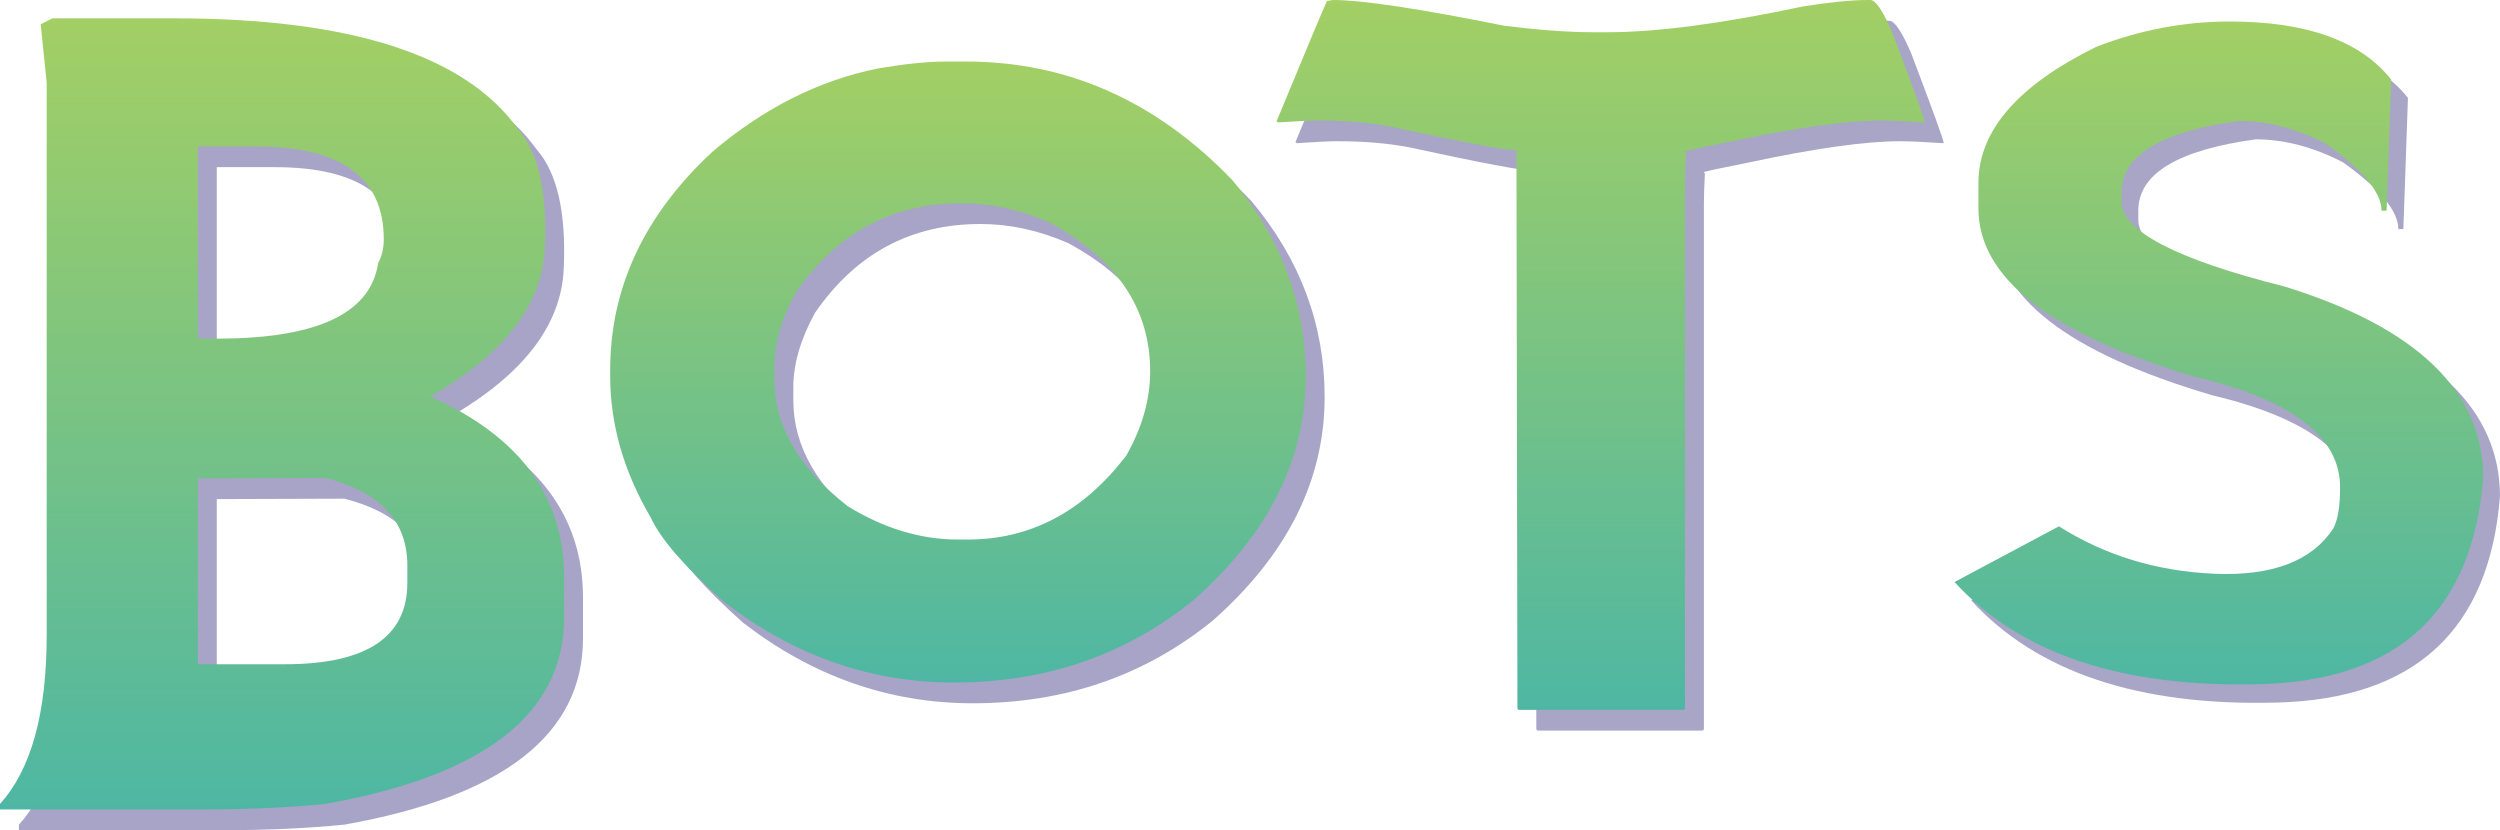 <?xml version="1.0" encoding="utf-8"?>
<!-- Generator: Adobe Illustrator 15.0.0, SVG Export Plug-In . SVG Version: 6.00 Build 0)  -->
<!DOCTYPE svg PUBLIC "-//W3C//DTD SVG 1.1//EN" "http://www.w3.org/Graphics/SVG/1.1/DTD/svg11.dtd">
<svg version="1.1" id="Layer_1" xmlns="http://www.w3.org/2000/svg" xmlns:xlink="http://www.w3.org/1999/xlink" x="0px" y="0px"
	 width="211.63px" height="70.278px" viewBox="0 0 211.63 70.278" enable-background="new 0 0 211.63 70.278" xml:space="preserve">
<path opacity="0.5" fill="#524B90" d="M6.023,3.308h10.334c14.914,0,24.606,3.118,29.08,9.355c1.739,1.983,2.501,5.355,2.284,10.116
	c-0.218,4.763-3.444,8.944-9.681,12.546c7.54,3.36,11.312,8.449,11.312,15.266v3.444c0,8.121-6.731,13.379-20.194,15.771
	c-3.144,0.314-6.589,0.472-10.335,0.472H1.601v-0.472c2.636-2.9,3.952-7.664,3.952-14.285V8.748L5.045,3.816L6.023,3.308z
	 M18.351,14.15v16.243c9.501,0.291,14.589-1.835,15.266-6.381c0.314-0.58,0.472-1.245,0.472-1.994c0-5.245-3.613-7.868-10.841-7.868
	H18.351z M18.351,42.25v15.736h7.362c6.911,0,10.37-2.297,10.37-6.889V49.61c0-3.747-2.309-6.212-6.925-7.396L18.351,42.25z"/>
<path opacity="0.5" fill="#524B90" d="M81.61,6.966h1.762c8.606,0,16.126,3.352,22.559,10.05c4.134,4.939,6.202,10.471,6.202,16.581
	c0,7.045-3.156,13.354-9.465,18.932c-5.748,4.671-12.522,7.005-20.322,7.005c-7.069,0-13.551-2.273-19.445-6.822
	c-3.301-2.935-5.368-5.307-6.198-7.117c-2.3-3.912-3.449-7.911-3.449-11.997v-0.514c0-6.969,2.885-13.131,8.658-18.488
	c4.352-3.692,9.024-6.04,14.013-7.045C78.223,7.162,80.118,6.966,81.61,6.966z M67.156,32.791v1.101
	c0,3.912,2.065,7.481,6.201,10.712c3.056,1.884,6.174,2.826,9.354,2.826h0.807c5.332,0,9.808-2.373,13.428-7.117
	c1.344-2.373,2.018-4.746,2.018-7.119c0-5.332-2.851-9.539-8.548-12.619c-2.473-1.077-4.94-1.614-7.411-1.614
	c-5.894,0-10.564,2.508-14.013,7.521C67.768,28.706,67.156,30.81,67.156,32.791z"/>
<g opacity="0.5">
	<path fill="#524B90" d="M190.166,3.38c6.52,0,11.076,1.636,13.672,4.909L203.45,19.39h-0.428c0-1.53-1.56-3.415-4.675-5.647
		c-2.519-1.3-4.987-1.948-7.401-1.948c-6.621,0.909-9.934,2.921-9.934,6.038v0.779c0,2.493,4.611,4.895,13.829,7.207
		c11.192,3.478,16.788,8.879,16.788,16.205c-0.909,11.321-7.205,17.139-18.893,17.451c-11.687,0.311-20.308-2.573-25.864-8.647
		l8.841-4.715c3.897,2.467,8.285,3.804,13.167,4.014c4.884,0.207,8.232-1.067,10.05-3.818c0.391-0.702,0.585-1.871,0.585-3.507
		c0-4.284-4.09-7.399-12.269-9.348c-12.232-3.61-18.348-8.362-18.348-14.257v-2.143c0-4.416,3.324-8.258,9.971-11.531
		C182.558,4.096,186.324,3.38,190.166,3.38z"/>
</g>
<g opacity="0.5">
	<path fill="#524B90" d="M114.443,1.756c2.434,0,7.272,0.728,14.519,2.183c2.937,0.364,5.427,0.546,7.468,0.546h1.26
		c4.169,0,9.677-0.727,16.532-2.182c2.267-0.364,4.113-0.546,5.54-0.546h0.168c0.445,0,1.063,0.91,1.846,2.729
		c1.845,4.867,2.769,7.414,2.769,7.637c-1.736-0.112-2.963-0.168-3.691-0.168c-2.938,0-7.217,0.602-12.841,1.804
		c-2.097,0.42-3.357,0.686-3.775,0.799c0,0.055,0.026,0.083,0.083,0.083c-0.057,1.175-0.083,2.043-0.083,2.6v44.439
		c0,0.11-0.058,0.167-0.168,0.167H130.22c-0.111,0-0.167-0.057-0.167-0.167l-0.083-47.207c-0.982,0-4.562-0.673-10.743-2.016
		c-1.789-0.335-3.806-0.503-6.041-0.503c-0.59,0-1.737,0.056-3.443,0.168c0-0.056-0.027-0.084-0.084-0.084
		c2.797-6.769,4.223-10.167,4.281-10.197L114.443,1.756z"/>
</g>
<linearGradient id="SVGID_1_" gradientUnits="userSpaceOnUse" x1="23.876" y1="68.522" x2="23.876" y2="1.552">
	<stop  offset="0" style="stop-color:#4EB7A3"/>
	<stop  offset="1" style="stop-color:#A3CF64"/>
</linearGradient>
<path fill="url(#SVGID_1_)" d="M4.423,1.552h10.334c14.914,0,24.606,3.118,29.08,9.355c1.739,1.983,2.501,5.355,2.284,10.116
	c-0.218,4.763-3.444,8.944-9.681,12.546c7.54,3.36,11.312,8.449,11.312,15.266v3.444c0,8.121-6.731,13.379-20.194,15.771
	c-3.144,0.314-6.589,0.472-10.335,0.472H0v-0.472c2.636-2.9,3.952-7.664,3.952-14.285V6.992L3.444,2.061L4.423,1.552z M16.75,12.395
	v16.243c9.501,0.291,14.589-1.835,15.266-6.381c0.314-0.58,0.472-1.245,0.472-1.994c0-5.245-3.613-7.868-10.841-7.868H16.75z
	 M16.75,40.494V56.23h7.362c6.911,0,10.37-2.297,10.37-6.889v-1.487c0-3.747-2.309-6.212-6.925-7.396L16.75,40.494z"/>
<linearGradient id="SVGID_2_" gradientUnits="userSpaceOnUse" x1="81.092" y1="57.777" x2="81.092" y2="5.21">
	<stop  offset="0" style="stop-color:#4EB7A3"/>
	<stop  offset="1" style="stop-color:#A3CF64"/>
</linearGradient>
<path fill="url(#SVGID_2_)" d="M80.01,5.21h1.762c8.606,0,16.126,3.352,22.559,10.05c4.134,4.939,6.202,10.471,6.202,16.581
	c0,7.045-3.156,13.354-9.465,18.932c-5.748,4.671-12.522,7.005-20.322,7.005c-7.069,0-13.551-2.273-19.445-6.822
	c-3.301-2.935-5.368-5.307-6.198-7.117c-2.3-3.912-3.449-7.911-3.449-11.997v-0.514c0-6.969,2.885-13.131,8.658-18.488
	c4.352-3.692,9.024-6.04,14.013-7.045C76.622,5.406,78.518,5.21,80.01,5.21z M65.556,31.035v1.101c0,3.912,2.065,7.481,6.201,10.712
	c3.056,1.884,6.174,2.826,9.354,2.826h0.807c5.332,0,9.808-2.373,13.428-7.117c1.344-2.373,2.018-4.746,2.018-7.119
	c0-5.332-2.851-9.539-8.548-12.619c-2.473-1.077-4.94-1.614-7.411-1.614c-5.894,0-10.564,2.508-14.013,7.521
	C66.167,26.95,65.556,29.054,65.556,31.035z"/>
<g>
	<linearGradient id="SVGID_3_" gradientUnits="userSpaceOnUse" x1="187.831" y1="57.938" x2="187.831" y2="1.821">
		<stop  offset="0" style="stop-color:#4EB7A3"/>
		<stop  offset="1" style="stop-color:#A3CF64"/>
	</linearGradient>
	<path fill="url(#SVGID_3_)" d="M188.745,1.821c6.52,0,11.076,1.637,13.672,4.909l-0.388,11.101h-0.428
		c0-1.53-1.56-3.415-4.675-5.647c-2.519-1.3-4.987-1.948-7.401-1.948c-6.622,0.91-9.934,2.921-9.934,6.038v0.779
		c0,2.493,4.611,4.895,13.829,7.208c11.192,3.478,16.788,8.879,16.788,16.204c-0.909,11.322-7.206,17.14-18.893,17.452
		c-11.687,0.31-20.308-2.574-25.864-8.648l8.841-4.715c3.897,2.468,8.285,3.805,13.167,4.015c4.883,0.206,8.232-1.067,10.05-3.818
		c0.391-0.702,0.584-1.871,0.584-3.507c0-4.285-4.089-7.4-12.269-9.348c-12.231-3.61-18.347-8.362-18.347-14.257v-2.143
		c0-4.415,3.324-8.258,9.971-11.531C181.137,2.537,184.903,1.821,188.745,1.821z"/>
</g>
<g>
	<linearGradient id="SVGID_4_" gradientUnits="userSpaceOnUse" x1="135.5" y1="60.09" x2="135.5" y2="0">
		<stop  offset="0" style="stop-color:#4EB7A3"/>
		<stop  offset="1" style="stop-color:#A3CF64"/>
	</linearGradient>
	<path fill="url(#SVGID_4_)" d="M112.843,0c2.434,0,7.272,0.728,14.519,2.183c2.937,0.364,5.427,0.546,7.468,0.546h1.26
		c4.169,0,9.677-0.727,16.532-2.182C154.888,0.183,156.734,0,158.161,0h0.168c0.445,0,1.063,0.91,1.846,2.729
		c1.845,4.867,2.769,7.414,2.769,7.637c-1.736-0.112-2.963-0.168-3.691-0.168c-2.938,0-7.217,0.602-12.841,1.804
		c-2.097,0.42-3.357,0.686-3.775,0.799c0,0.055,0.026,0.083,0.083,0.083c-0.057,1.175-0.083,2.043-0.083,2.6v44.439
		c0,0.11-0.058,0.167-0.168,0.167h-13.849c-0.111,0-0.167-0.057-0.167-0.167l-0.083-47.207c-0.982,0-4.562-0.673-10.743-2.016
		c-1.789-0.335-3.806-0.503-6.041-0.503c-0.59,0-1.737,0.056-3.443,0.168c0-0.056-0.027-0.084-0.084-0.084
		c2.797-6.769,4.223-10.167,4.281-10.197L112.843,0z"/>
</g>
</svg>
